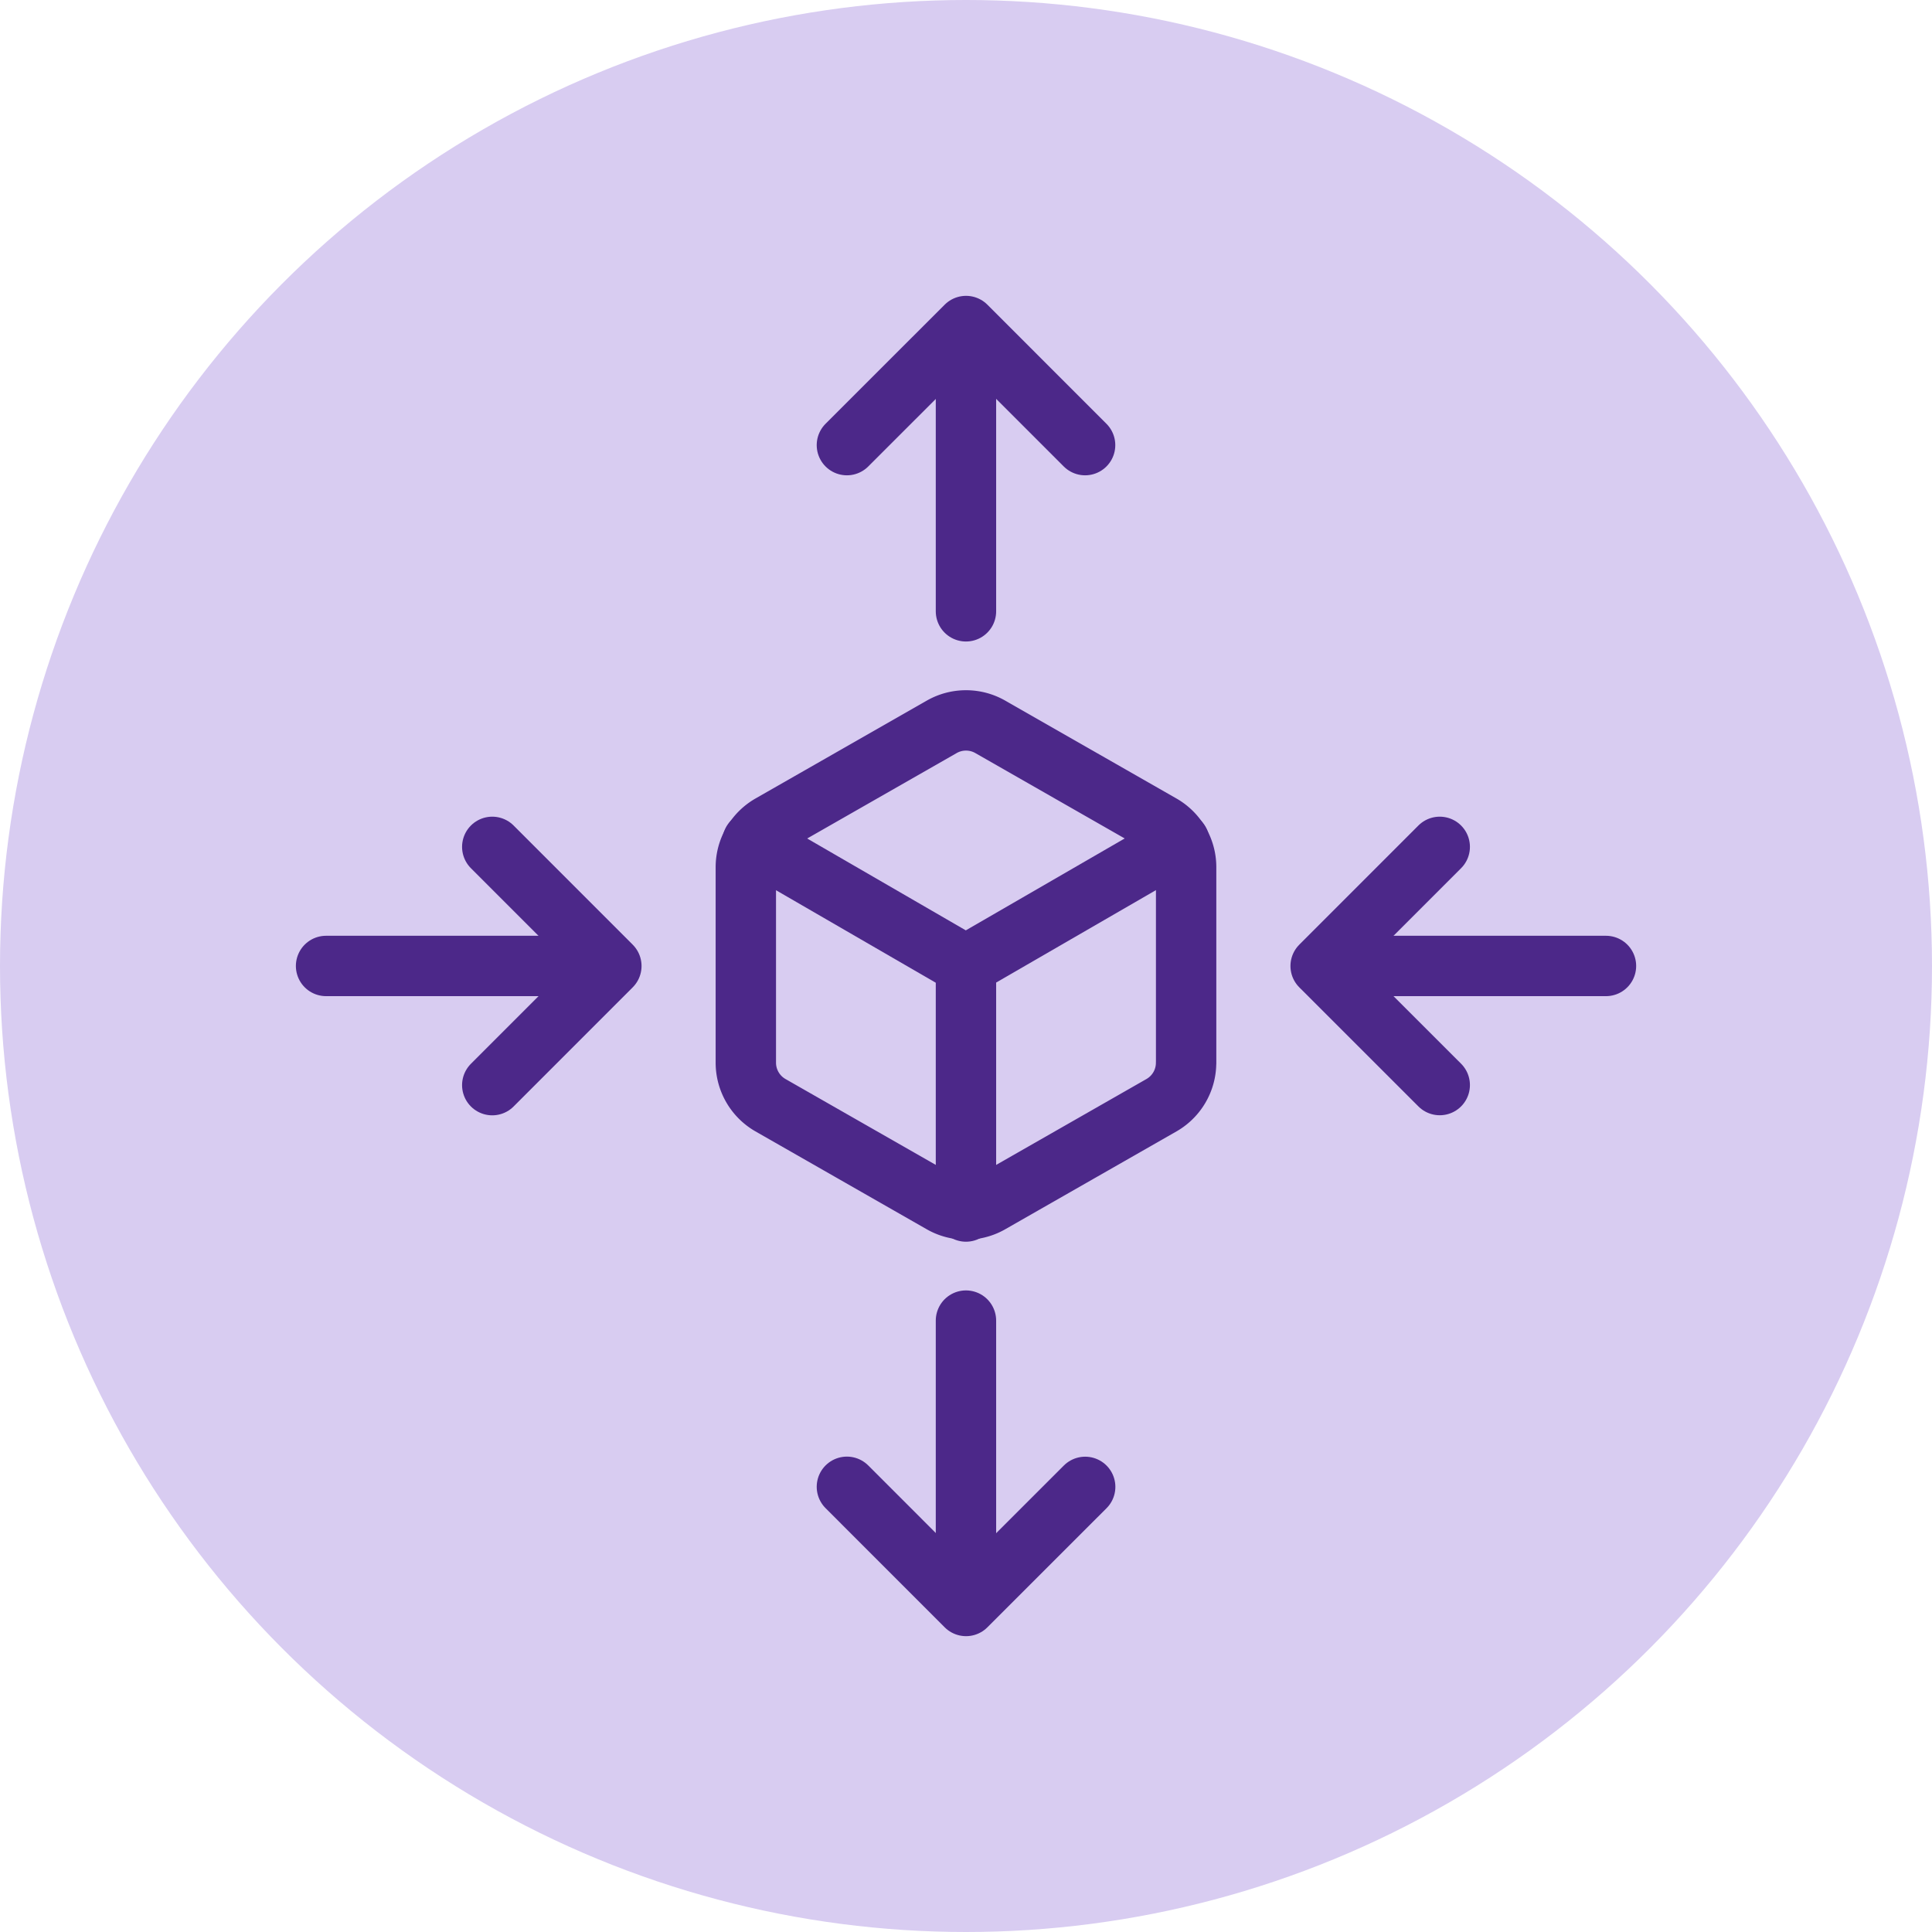 <svg xmlns="http://www.w3.org/2000/svg" width="48" height="48" viewBox="0 0 48 48">
  <g id="auto-scaling-icon" transform="translate(-770 -2500.563)">
    <circle id="Ellipse_1109" data-name="Ellipse 1109" cx="24" cy="24" r="24" transform="translate(770 2500.563)" fill="#d8ccf1"/>
    <g id="Group_14934" data-name="Group 14934" transform="translate(777.601 2508.163)">
      <line id="Line_351" data-name="Line 351" y1="6.916" transform="translate(16.398 0.672)" fill="none" stroke="#4c2889" stroke-linecap="round" stroke-linejoin="round" stroke-width="1.5"/>
      <path id="Path_33236" data-name="Path 33236" d="M19.358,3.459,16.4.5l-2.96,2.959" fill="none" stroke="#4c2889" stroke-linecap="round" stroke-linejoin="round" stroke-width="1.5"/>
      <line id="Line_352" data-name="Line 352" y2="6.916" transform="translate(16.398 25.21)" fill="none" stroke="#4c2889" stroke-linecap="round" stroke-linejoin="round" stroke-width="1.5"/>
      <path id="Path_33237" data-name="Path 33237" d="M13.44,29.339,16.4,32.3l2.96-2.959" fill="none" stroke="#4c2889" stroke-linecap="round" stroke-linejoin="round" stroke-width="1.5"/>
      <line id="Line_353" data-name="Line 353" x1="6.916" transform="translate(25.383 16.399)" fill="none" stroke="#4c2889" stroke-linecap="round" stroke-linejoin="round" stroke-width="1.5"/>
      <path id="Path_33238" data-name="Path 33238" d="M28.169,19.358,25.21,16.4l2.959-2.96" fill="none" stroke="#4c2889" stroke-linecap="round" stroke-linejoin="round" stroke-width="1.5"/>
      <line id="Line_354" data-name="Line 354" x2="6.916" transform="translate(0.5 16.399)" fill="none" stroke="#4c2889" stroke-linecap="round" stroke-linejoin="round" stroke-width="1.5"/>
      <path id="Path_33239" data-name="Path 33239" d="M4.629,13.44,7.588,16.4l-2.959,2.96" fill="none" stroke="#4c2889" stroke-linecap="round" stroke-linejoin="round" stroke-width="1.5"/>
      <path id="Path_33240" data-name="Path 33240" d="M21.868,18.805V13.944a1.215,1.215,0,0,0-.608-1.052l-4.253-2.431a1.217,1.217,0,0,0-1.216,0l-4.254,2.431a1.219,1.219,0,0,0-.608,1.052v4.861a1.218,1.218,0,0,0,.608,1.051l4.254,2.431a1.215,1.215,0,0,0,1.215,0l4.254-2.431a1.215,1.215,0,0,0,.607-1.051Z" fill="none" stroke="#4c2889" stroke-linecap="round" stroke-linejoin="round" stroke-width="1.5"/>
      <path id="Path_33241" data-name="Path 33241" d="M11.094,13.312l5.3,3.069L21.7,13.312" fill="none" stroke="#4c2889" stroke-linecap="round" stroke-linejoin="round" stroke-width="1.5"/>
      <line id="Line_355" data-name="Line 355" y1="6.126" transform="translate(16.398 16.374)" fill="none" stroke="#4c2889" stroke-linecap="round" stroke-linejoin="round" stroke-width="1.5"/>
    </g>
  </g>
</svg>
